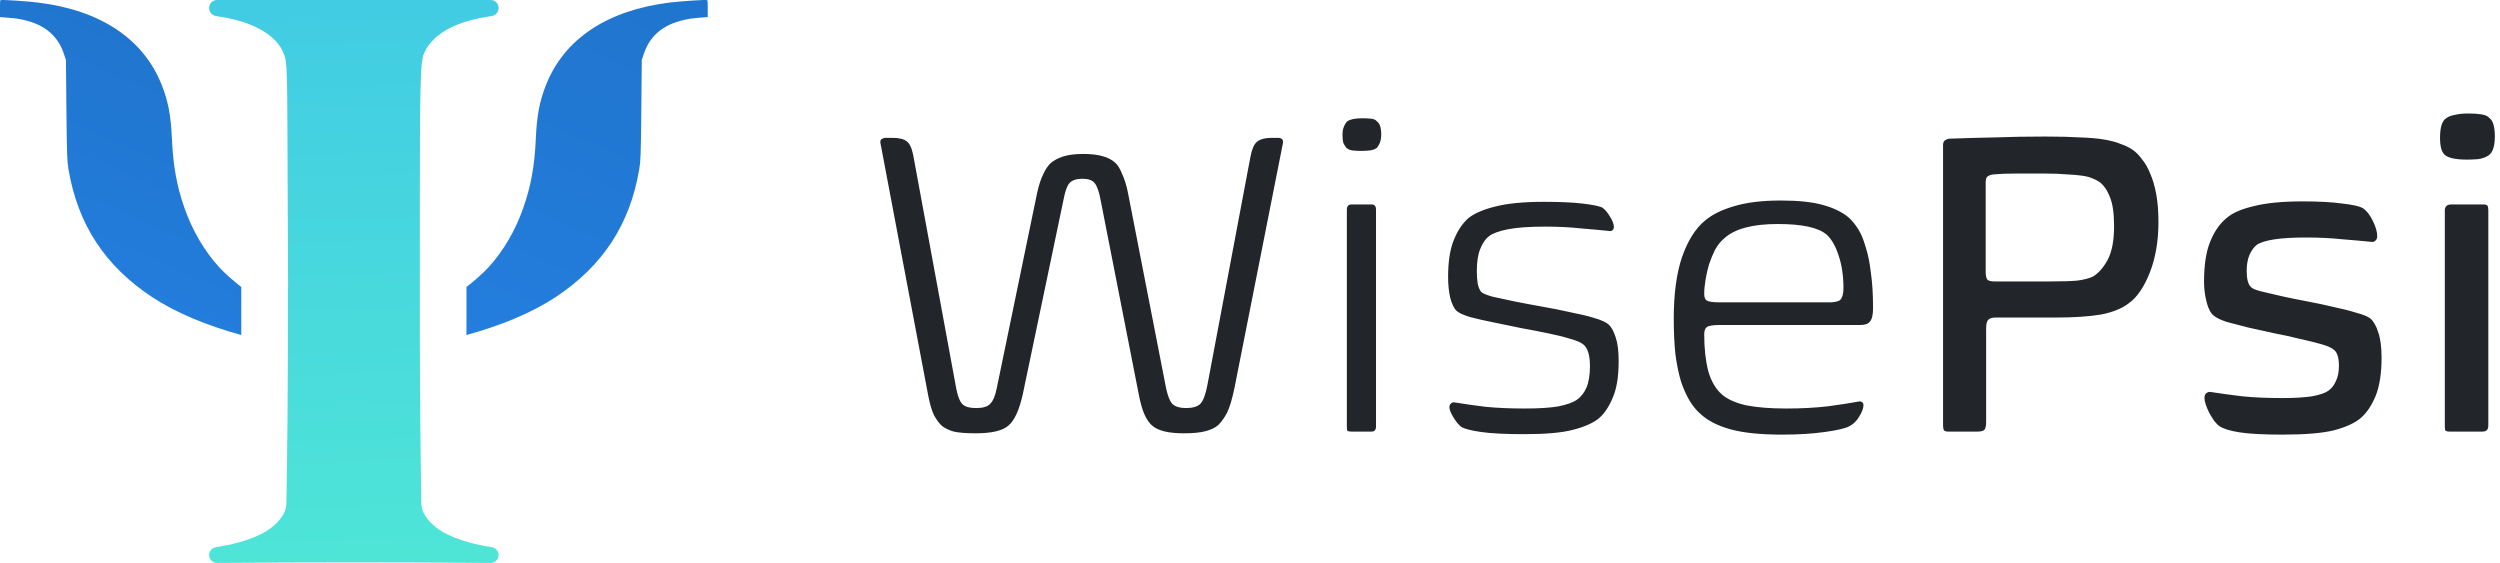 <svg width="151" height="34" viewBox="0 0 151 34" fill="none" xmlns="http://www.w3.org/2000/svg">
<path d="M42.747 0.566C42.747 0.309 42.747 0.029 42.725 0.011C42.667 -0.036 41.058 0.078 40.443 0.155C36.682 0.621 34.093 2.341 32.987 5.111C32.591 6.102 32.426 6.964 32.363 8.38C32.288 10.034 32.069 11.245 31.601 12.573C31.125 13.93 30.403 15.163 29.498 16.153C29.198 16.483 28.631 16.985 28.174 17.333V20.235C30.267 19.661 32.135 18.886 33.566 17.94C36.406 16.062 38.041 13.563 38.607 10.243C38.697 9.715 38.705 9.48 38.736 6.652L38.763 3.626L38.883 3.266C39.222 2.235 39.944 1.575 41.081 1.263C41.491 1.149 41.816 1.098 42.4 1.057L42.747 1.032V0.566Z" fill="url(#paint0_linear_3_93)"/>
<path d="M0 0.566C0 0.309 8.29622e-07 0.029 0.022 0.011C0.08 -0.036 1.689 0.078 2.304 0.155C6.066 0.621 8.655 2.341 9.76 5.111C10.156 6.102 10.321 6.964 10.384 8.38C10.46 10.034 10.678 11.245 11.146 12.573C11.623 13.93 12.345 15.163 13.249 16.153C13.55 16.483 14.117 16.985 14.573 17.333V20.235C12.48 19.661 10.613 18.886 9.181 17.94C6.342 16.062 4.706 13.563 4.14 10.243C4.051 9.715 4.042 9.48 4.011 6.652L3.984 3.626L3.864 3.266C3.525 2.235 2.803 1.575 1.667 1.263C1.257 1.149 0.932 1.098 0.347 1.057L0 1.032V0.566Z" fill="url(#paint1_linear_3_93)"/>
<path d="M30.117 0.483C30.117 0.216 29.901 0 29.634 0H13.113C12.846 0 12.63 0.216 12.63 0.483C12.63 0.728 12.813 0.933 13.055 0.969C13.259 0.999 13.46 1.034 13.658 1.072C15.409 1.406 16.647 2.147 17.082 3.112C17.086 3.123 17.091 3.133 17.096 3.143C17.118 3.193 17.139 3.237 17.157 3.282C17.348 3.744 17.35 4.276 17.37 10.218C17.37 10.355 17.371 10.495 17.371 10.637L17.401 17.395C17.401 17.399 17.399 17.402 17.395 17.402C17.392 17.402 17.389 17.405 17.389 17.409V19.326L17.383 22.299C17.377 23.933 17.359 26.506 17.335 28.018L17.299 30.397C17.295 30.639 17.228 30.875 17.105 31.083C16.647 31.855 15.765 32.397 14.365 32.776C13.967 32.884 13.518 32.977 13.043 33.051C12.807 33.087 12.63 33.288 12.63 33.526C12.63 33.789 12.845 34.002 13.108 34C18.971 33.957 23.776 33.957 29.639 34C29.902 34.002 30.117 33.789 30.117 33.525C30.117 33.287 29.939 33.085 29.703 33.049C29.227 32.977 28.785 32.885 28.383 32.776C26.982 32.397 26.125 31.872 25.648 31.09C25.518 30.878 25.447 30.634 25.444 30.385L25.412 27.899C25.388 26.322 25.37 23.749 25.364 22.179L25.363 21.766C25.363 21.437 25.362 21.324 25.358 20.328V11.422C25.364 4.973 25.4 3.754 25.593 3.27C26.028 2.191 27.248 1.423 29.089 1.072C29.287 1.034 29.488 0.999 29.692 0.969C29.934 0.933 30.117 0.728 30.117 0.483Z" fill="url(#paint2_linear_3_93)"/>
<path d="M53.898 8.326C54.301 8.326 54.591 8.396 54.766 8.536C54.941 8.659 55.073 8.94 55.16 9.378L57.762 23.491C57.85 23.947 57.972 24.253 58.13 24.411C58.288 24.568 58.568 24.647 58.971 24.647C59.374 24.647 59.655 24.56 59.812 24.385C59.987 24.209 60.119 23.894 60.206 23.438L62.651 11.611C62.755 11.156 62.878 10.788 63.018 10.508C63.159 10.21 63.307 9.991 63.465 9.85C63.641 9.693 63.886 9.561 64.201 9.457C64.517 9.351 64.928 9.298 65.436 9.298C66.33 9.298 66.97 9.474 67.355 9.824C67.513 9.964 67.653 10.192 67.776 10.508C67.915 10.806 68.029 11.164 68.117 11.585L70.43 23.438C70.535 23.929 70.667 24.253 70.824 24.411C70.999 24.568 71.271 24.647 71.639 24.647C72.042 24.647 72.331 24.56 72.506 24.385C72.682 24.192 72.822 23.815 72.927 23.254L75.529 9.457C75.617 9.001 75.748 8.703 75.923 8.563C76.116 8.405 76.414 8.326 76.817 8.326H77.184C77.447 8.326 77.544 8.457 77.474 8.72L74.556 23.465C74.416 24.13 74.267 24.621 74.11 24.937C73.952 25.234 73.777 25.48 73.584 25.672C73.409 25.83 73.154 25.953 72.822 26.041C72.506 26.128 72.068 26.172 71.508 26.172C70.596 26.172 69.966 26.023 69.615 25.725C69.44 25.585 69.282 25.366 69.142 25.068C69.002 24.77 68.879 24.341 68.774 23.78L66.462 12.006C66.374 11.55 66.26 11.235 66.12 11.06C65.98 10.884 65.734 10.797 65.384 10.797C65.016 10.797 64.753 10.884 64.595 11.06C64.456 11.217 64.342 11.524 64.254 11.979L61.783 23.78C61.573 24.744 61.284 25.383 60.916 25.699C60.565 26.014 59.9 26.172 58.919 26.172C58.358 26.172 57.919 26.137 57.605 26.067C57.306 25.979 57.07 25.865 56.895 25.725C56.737 25.585 56.579 25.375 56.422 25.094C56.281 24.814 56.159 24.393 56.053 23.833L53.189 8.694C53.154 8.554 53.171 8.457 53.242 8.405C53.329 8.353 53.408 8.326 53.478 8.326H53.898ZM83.111 25.751C83.111 25.961 83.023 26.067 82.848 26.067H81.612C81.49 26.067 81.411 26.049 81.376 26.014C81.359 25.961 81.35 25.874 81.35 25.751V12.663C81.35 12.453 81.446 12.348 81.639 12.348H82.848C83.023 12.348 83.111 12.453 83.111 12.663V25.751ZM83.426 8.116C83.426 8.308 83.4 8.475 83.348 8.616C83.295 8.738 83.234 8.843 83.163 8.931C83.04 9.018 82.892 9.071 82.716 9.088C82.541 9.106 82.384 9.115 82.244 9.115C82.034 9.115 81.849 9.106 81.692 9.088C81.551 9.071 81.429 9.018 81.323 8.931C81.254 8.843 81.192 8.746 81.14 8.642C81.105 8.519 81.087 8.361 81.087 8.168C81.087 7.958 81.113 7.792 81.166 7.669C81.219 7.529 81.288 7.415 81.376 7.328C81.551 7.205 81.858 7.143 82.296 7.143C82.489 7.143 82.664 7.152 82.822 7.17C82.979 7.188 83.093 7.24 83.163 7.328C83.338 7.45 83.426 7.713 83.426 8.116ZM93.247 12.19C94.228 12.19 95.008 12.225 95.586 12.295C96.182 12.365 96.576 12.444 96.769 12.531C96.927 12.637 97.084 12.82 97.242 13.083C97.4 13.329 97.478 13.539 97.478 13.714C97.478 13.802 97.443 13.872 97.373 13.924C97.321 13.959 97.259 13.968 97.189 13.951C96.681 13.898 96.103 13.845 95.455 13.793C94.824 13.723 94.114 13.688 93.326 13.688C92.38 13.688 91.635 13.741 91.092 13.845C90.549 13.951 90.163 14.091 89.936 14.266C89.725 14.424 89.55 14.678 89.41 15.028C89.27 15.361 89.2 15.808 89.2 16.369C89.2 16.649 89.217 16.903 89.252 17.131C89.305 17.359 89.375 17.525 89.463 17.63C89.55 17.718 89.778 17.814 90.146 17.919C90.531 18.007 90.978 18.103 91.486 18.208C92.012 18.314 92.572 18.418 93.168 18.524C93.764 18.629 94.334 18.742 94.876 18.865C95.42 18.97 95.893 19.084 96.296 19.207C96.716 19.329 97.005 19.461 97.163 19.601C97.321 19.741 97.461 19.995 97.583 20.363C97.706 20.714 97.767 21.196 97.767 21.809C97.767 22.755 97.645 23.5 97.4 24.043C97.172 24.586 96.891 24.998 96.559 25.278C96.208 25.558 95.691 25.786 95.008 25.961C94.342 26.137 93.361 26.224 92.065 26.224C90.943 26.224 90.076 26.18 89.463 26.093C88.849 26.005 88.446 25.9 88.253 25.778C88.096 25.655 87.938 25.462 87.781 25.199C87.623 24.937 87.544 24.735 87.544 24.595C87.544 24.507 87.57 24.437 87.623 24.385C87.693 24.314 87.772 24.288 87.859 24.306C88.385 24.393 88.998 24.481 89.699 24.568C90.4 24.639 91.197 24.674 92.091 24.674C92.967 24.674 93.65 24.63 94.141 24.542C94.649 24.437 95.017 24.306 95.245 24.148C95.49 23.973 95.683 23.727 95.823 23.412C95.963 23.079 96.033 22.65 96.033 22.124C96.033 21.459 95.901 21.02 95.639 20.81C95.499 20.688 95.236 20.574 94.85 20.468C94.465 20.346 94.009 20.232 93.484 20.127C92.975 20.022 92.432 19.917 91.854 19.812C91.276 19.689 90.724 19.575 90.199 19.47C89.673 19.365 89.209 19.26 88.805 19.154C88.402 19.032 88.131 18.909 87.991 18.787C87.833 18.646 87.701 18.384 87.596 17.998C87.509 17.613 87.465 17.192 87.465 16.736C87.465 15.808 87.579 15.063 87.807 14.503C88.034 13.942 88.323 13.504 88.674 13.189C89.042 12.89 89.585 12.654 90.303 12.479C91.04 12.286 92.02 12.19 93.247 12.19ZM101.095 19.233C101.095 17.744 101.262 16.509 101.594 15.528C101.945 14.529 102.409 13.793 102.987 13.32C103.425 12.952 104.012 12.663 104.748 12.453C105.501 12.225 106.439 12.111 107.56 12.111C108.612 12.111 109.453 12.199 110.083 12.374C110.732 12.549 111.258 12.803 111.66 13.136C111.871 13.329 112.063 13.565 112.238 13.845C112.414 14.126 112.563 14.485 112.686 14.923C112.826 15.344 112.93 15.86 113.001 16.474C113.088 17.069 113.132 17.779 113.132 18.602C113.132 19.005 113.071 19.277 112.948 19.417C112.843 19.557 112.659 19.628 112.396 19.628H103.907C103.469 19.628 103.197 19.671 103.093 19.759C102.987 19.829 102.935 19.978 102.935 20.206C102.935 21.029 103.014 21.757 103.171 22.387C103.346 23.018 103.627 23.5 104.012 23.833C104.363 24.13 104.862 24.35 105.51 24.49C106.159 24.613 106.956 24.674 107.902 24.674C108.795 24.674 109.628 24.63 110.399 24.542C111.17 24.437 111.792 24.341 112.265 24.253C112.335 24.236 112.396 24.244 112.449 24.279C112.519 24.314 112.554 24.376 112.554 24.463C112.554 24.656 112.466 24.892 112.291 25.173C112.134 25.436 111.932 25.629 111.687 25.751C111.459 25.874 110.968 25.988 110.215 26.093C109.479 26.198 108.612 26.251 107.613 26.251C106.334 26.251 105.309 26.145 104.538 25.935C103.767 25.725 103.162 25.418 102.724 25.015C102.479 24.805 102.26 24.542 102.067 24.227C101.875 23.912 101.7 23.526 101.542 23.071C101.402 22.615 101.288 22.072 101.2 21.441C101.13 20.81 101.095 20.074 101.095 19.233ZM107.377 13.53C105.852 13.53 104.774 13.819 104.144 14.397C103.933 14.572 103.749 14.8 103.592 15.081C103.452 15.361 103.329 15.659 103.224 15.974C103.136 16.272 103.066 16.579 103.014 16.894C102.961 17.21 102.935 17.499 102.935 17.762C102.935 17.954 102.987 18.086 103.093 18.156C103.215 18.226 103.478 18.261 103.881 18.261H109.716C110.083 18.261 110.382 18.261 110.609 18.261C110.854 18.243 111.03 18.2 111.135 18.129C111.275 17.989 111.345 17.753 111.345 17.42C111.345 16.666 111.249 16.009 111.056 15.448C110.881 14.888 110.644 14.467 110.346 14.187C109.856 13.749 108.866 13.53 107.377 13.53ZM130.37 13.425C130.37 14.564 130.195 15.58 129.845 16.474C129.494 17.35 129.074 17.963 128.583 18.314C128.18 18.629 127.62 18.856 126.901 18.997C126.183 19.119 125.263 19.18 124.141 19.18H120.515C120.322 19.18 120.181 19.225 120.094 19.312C120.006 19.4 119.963 19.575 119.963 19.838V25.489C119.963 25.716 119.928 25.874 119.857 25.961C119.788 26.032 119.647 26.067 119.437 26.067H117.676C117.536 26.067 117.448 26.041 117.413 25.988C117.378 25.918 117.361 25.821 117.361 25.699V8.773C117.361 8.633 117.396 8.536 117.466 8.484C117.536 8.431 117.615 8.396 117.702 8.379C118.578 8.344 119.498 8.318 120.462 8.3C121.443 8.265 122.459 8.247 123.511 8.247C124.352 8.247 125.062 8.265 125.64 8.3C126.218 8.318 126.708 8.361 127.111 8.431C127.514 8.502 127.838 8.589 128.084 8.694C128.347 8.782 128.583 8.896 128.794 9.036C129.004 9.176 129.197 9.369 129.372 9.614C129.564 9.842 129.731 10.131 129.871 10.482C130.028 10.832 130.151 11.252 130.239 11.743C130.326 12.216 130.37 12.777 130.37 13.425ZM127.69 13.662C127.69 12.873 127.602 12.277 127.427 11.874C127.269 11.472 127.059 11.174 126.796 10.981C126.691 10.911 126.551 10.84 126.376 10.771C126.218 10.7 126.016 10.648 125.771 10.613C125.526 10.578 125.219 10.551 124.851 10.534C124.483 10.499 124.036 10.482 123.511 10.482C122.88 10.482 122.293 10.482 121.75 10.482C121.207 10.482 120.76 10.499 120.409 10.534C120.252 10.551 120.129 10.595 120.041 10.665C119.971 10.718 119.936 10.84 119.936 11.034V16.421C119.936 16.649 119.971 16.807 120.041 16.894C120.112 16.964 120.26 16.999 120.488 16.999H123.8C124.553 16.999 125.114 16.982 125.482 16.947C125.867 16.894 126.174 16.815 126.402 16.71C126.734 16.518 127.032 16.184 127.295 15.711C127.558 15.221 127.69 14.538 127.69 13.662ZM139.063 12.164C140.062 12.164 140.868 12.207 141.481 12.295C142.095 12.365 142.498 12.453 142.691 12.558C142.936 12.715 143.146 12.978 143.321 13.346C143.496 13.696 143.584 14.003 143.584 14.266C143.584 14.389 143.541 14.485 143.453 14.555C143.382 14.607 143.304 14.625 143.216 14.607C142.708 14.555 142.121 14.503 141.455 14.45C140.789 14.38 140.062 14.345 139.274 14.345C137.732 14.345 136.742 14.494 136.304 14.792C136.129 14.932 135.98 15.142 135.857 15.422C135.752 15.685 135.7 16 135.7 16.369C135.7 16.859 135.787 17.183 135.963 17.341C136.032 17.428 136.242 17.516 136.593 17.604C136.943 17.691 137.355 17.788 137.829 17.893C138.301 17.998 138.819 18.103 139.379 18.208C139.939 18.314 140.474 18.427 140.982 18.55C141.49 18.655 141.937 18.769 142.323 18.892C142.726 18.997 143.006 19.111 143.164 19.233C143.356 19.391 143.514 19.663 143.637 20.048C143.777 20.433 143.847 20.95 143.847 21.599C143.847 22.562 143.724 23.342 143.479 23.938C143.233 24.516 142.936 24.954 142.585 25.252C142.235 25.55 141.701 25.795 140.982 25.988C140.264 26.163 139.23 26.251 137.881 26.251C136.742 26.251 135.883 26.207 135.305 26.119C134.727 26.032 134.315 25.909 134.07 25.751C133.965 25.681 133.851 25.567 133.728 25.409C133.623 25.252 133.527 25.094 133.439 24.937C133.351 24.761 133.282 24.595 133.229 24.437C133.176 24.279 133.15 24.148 133.15 24.043C133.15 23.902 133.185 23.806 133.255 23.754C133.343 23.684 133.431 23.657 133.518 23.675C134.079 23.763 134.718 23.85 135.437 23.938C136.155 24.008 136.961 24.043 137.855 24.043C138.573 24.043 139.169 24.008 139.642 23.938C140.115 23.85 140.448 23.736 140.64 23.596C140.833 23.456 140.982 23.263 141.087 23.018C141.21 22.773 141.271 22.466 141.271 22.098C141.271 21.572 141.157 21.239 140.929 21.099C140.807 20.994 140.562 20.889 140.194 20.784C139.826 20.679 139.397 20.574 138.906 20.468C138.433 20.346 137.916 20.232 137.355 20.127C136.812 20.004 136.295 19.89 135.804 19.785C135.314 19.663 134.876 19.549 134.49 19.443C134.123 19.321 133.869 19.198 133.728 19.076C133.536 18.935 133.386 18.664 133.282 18.261C133.176 17.84 133.124 17.428 133.124 17.026C133.124 16.009 133.247 15.204 133.492 14.607C133.737 13.994 134.061 13.521 134.464 13.189C134.814 12.873 135.366 12.628 136.12 12.453C136.873 12.26 137.855 12.164 139.063 12.164ZM150.295 25.699C150.295 25.944 150.181 26.067 149.954 26.067H147.956C147.816 26.067 147.728 26.041 147.693 25.988C147.676 25.935 147.667 25.839 147.667 25.699V12.715C147.667 12.47 147.799 12.348 148.061 12.348H149.98C150.12 12.348 150.207 12.374 150.243 12.426C150.278 12.479 150.295 12.575 150.295 12.715V25.699ZM150.689 8.221C150.689 8.817 150.567 9.202 150.321 9.378C150.146 9.5 149.927 9.579 149.665 9.614C149.419 9.632 149.2 9.64 149.007 9.64C148.359 9.64 147.921 9.553 147.693 9.378C147.483 9.22 147.378 8.869 147.378 8.326C147.378 7.695 147.5 7.301 147.746 7.143C147.886 7.039 148.07 6.968 148.298 6.933C148.526 6.88 148.788 6.854 149.086 6.854C149.384 6.854 149.647 6.872 149.875 6.907C150.103 6.942 150.26 7.012 150.347 7.117C150.47 7.205 150.558 7.345 150.61 7.538C150.663 7.73 150.689 7.958 150.689 8.221Z" fill="#222529"/>
<defs>
<linearGradient id="paint0_linear_3_93" x1="93.254" y1="-20.405" x2="56.337" y2="63.672" gradientUnits="userSpaceOnUse">
<stop stop-color="#1B65B2"/>
<stop offset="1" stop-color="#2789F1"/>
</linearGradient>
<linearGradient id="paint1_linear_3_93" x1="66.181" y1="-4.897" x2="39.349" y2="56.212" gradientUnits="userSpaceOnUse">
<stop stop-color="#1B65B2"/>
<stop offset="1" stop-color="#2789F1"/>
</linearGradient>
<linearGradient id="paint2_linear_3_93" x1="15.472" y1="-8.501" x2="17.321" y2="44.672" gradientUnits="userSpaceOnUse">
<stop stop-color="#3EC5E7"/>
<stop offset="1" stop-color="#52EDD3"/>
</linearGradient>
</defs>
</svg>
